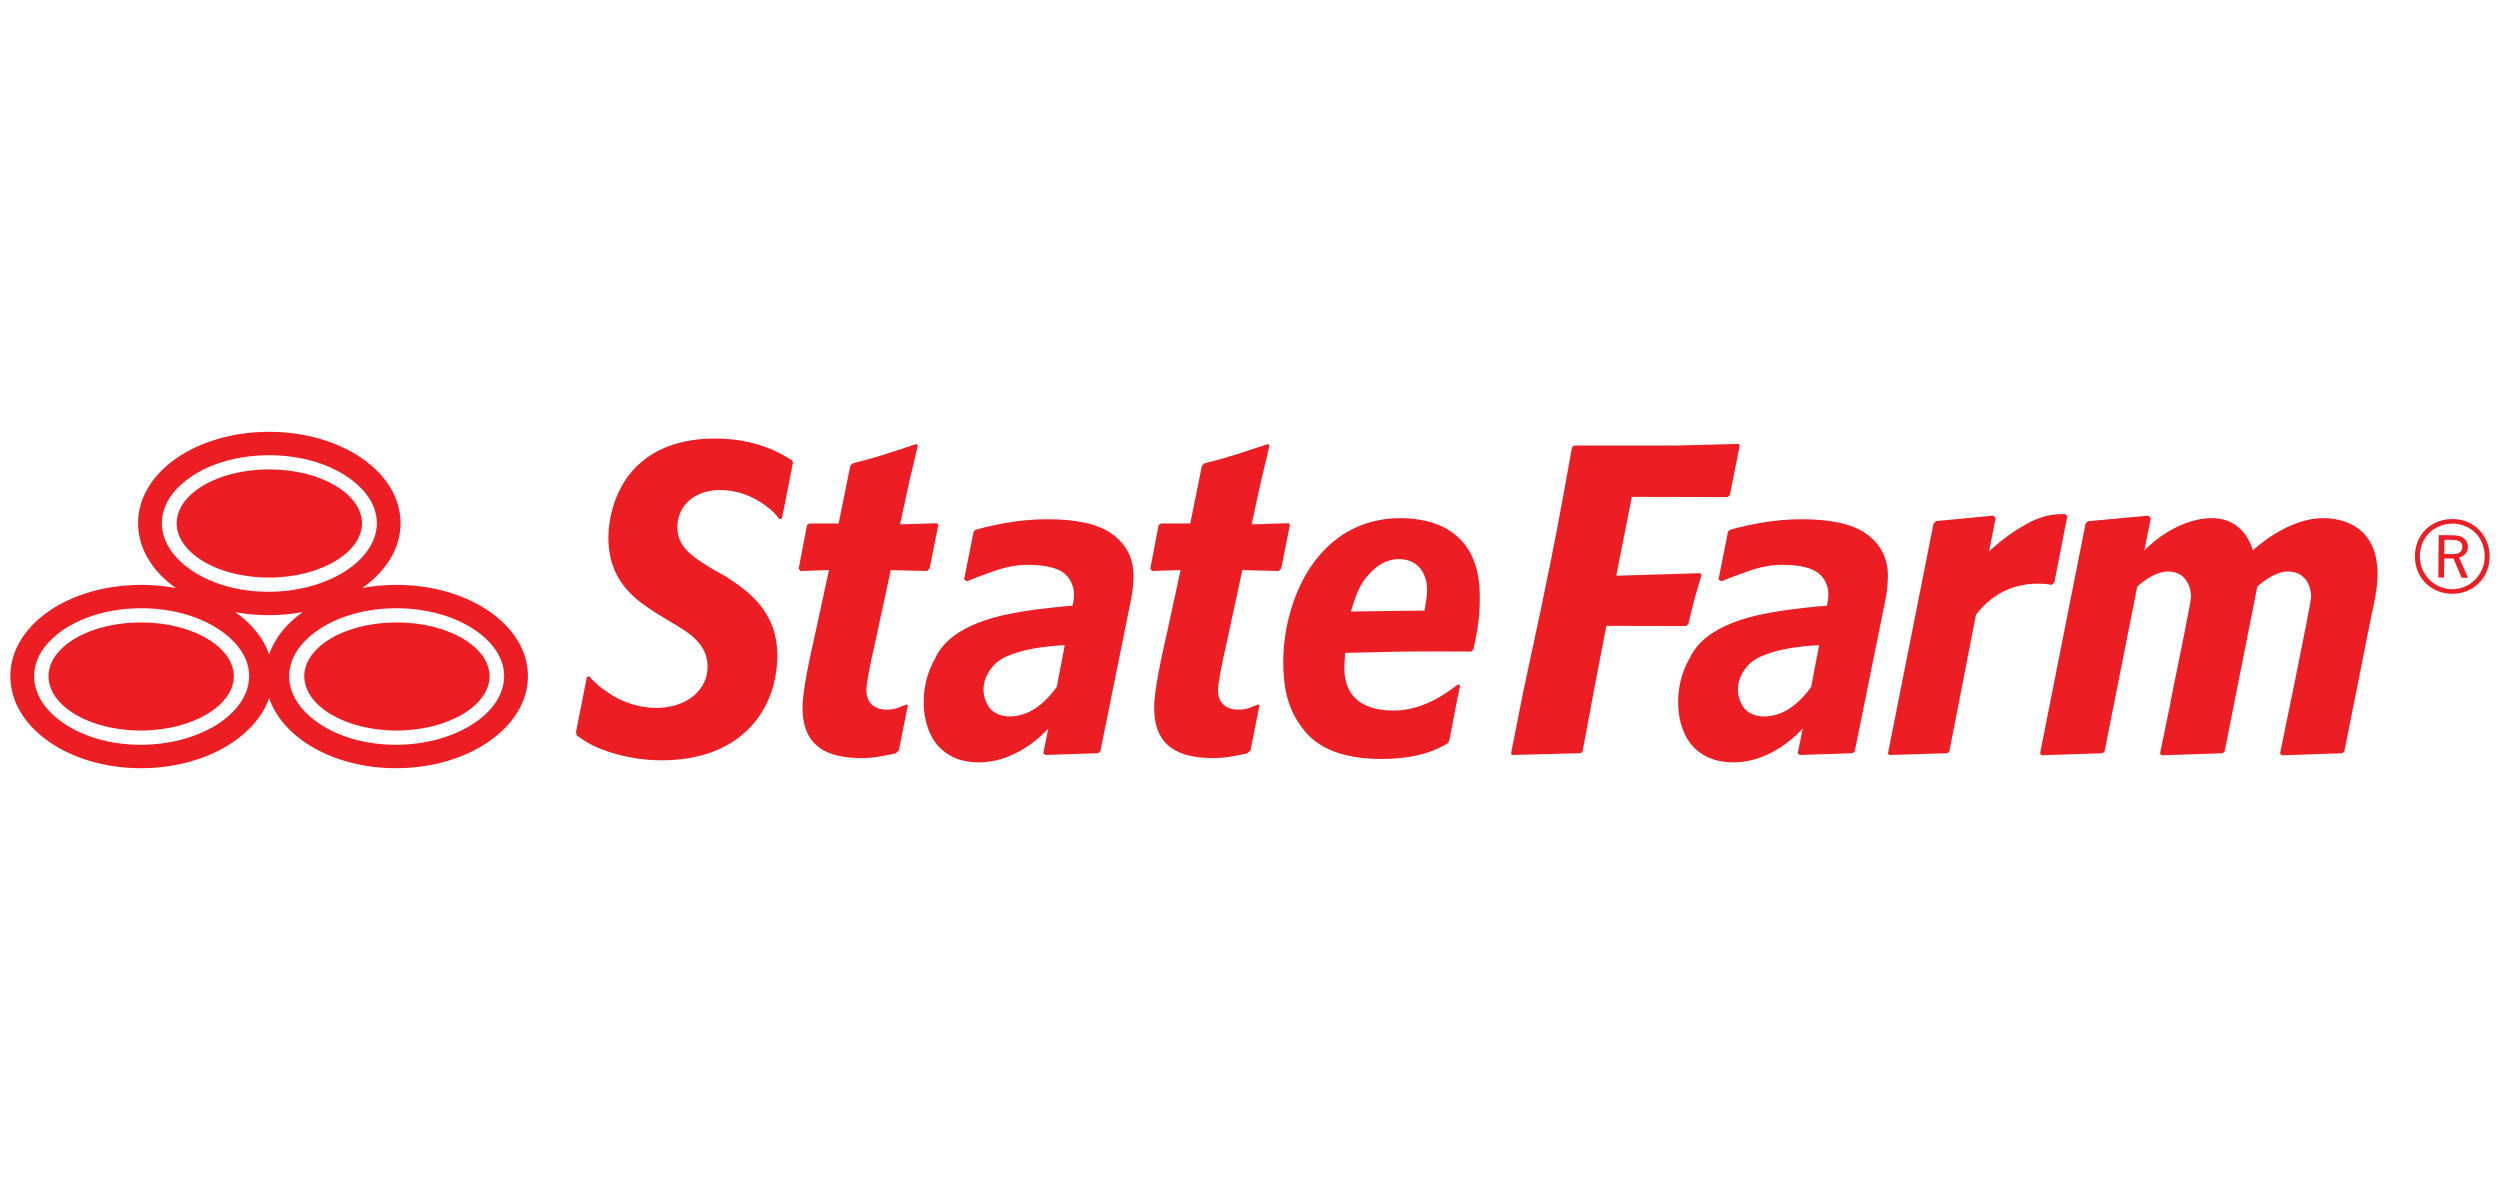 <svg width="121" height="58" viewBox="0 0 121 58" fill="none" xmlns="http://www.w3.org/2000/svg">
<path d="M70.163 25.686L70.197 25.633L70.161 25.686C69.545 25.271 68.655 25.078 67.784 25.078C65.808 25.08 64.397 26.041 63.468 27.392C62.545 28.747 62.11 30.492 62.11 32.046C62.11 33.169 62.281 34.216 62.977 35.161C63.319 35.623 64.149 36.731 66.834 36.735C68.698 36.733 69.58 36.258 70.059 35.983L70.139 35.877C70.232 35.475 70.547 33.648 70.675 33.191L70.578 33.118C69.636 33.853 68.608 34.39 67.441 34.39C66.659 34.39 66.063 34.207 65.662 33.854C65.262 33.504 65.066 32.986 65.066 32.345C65.066 32.109 65.085 31.893 65.104 31.657L65.11 31.601L65.165 31.599C66.989 31.554 67.919 31.529 69.447 31.529C69.946 31.529 70.509 31.531 71.189 31.537L71.307 31.456C71.459 30.759 71.623 29.961 71.623 28.98C71.623 28.11 71.529 26.562 70.163 25.686ZM68.954 29.501L68.944 29.552L67.156 29.574L65.388 29.597L65.404 29.538L65.412 29.513C65.448 29.391 65.487 29.256 65.531 29.12C65.653 28.736 65.827 28.319 66.135 27.936C66.189 27.871 66.246 27.804 66.306 27.742C66.854 27.152 67.373 27.061 67.709 27.061C68.182 27.061 68.529 27.247 68.752 27.525C68.789 27.573 68.821 27.621 68.852 27.675C68.962 27.86 69.029 28.07 69.054 28.29C69.066 28.368 69.07 28.451 69.07 28.53C69.07 28.86 69.011 29.183 68.954 29.501ZM62.011 27.519L61.889 27.638L60.128 27.593L59.313 31.372C59.2 31.846 58.951 33.029 58.951 33.41C58.949 33.766 59.085 34.008 59.276 34.153C59.464 34.299 59.7 34.347 59.911 34.347C60.401 34.347 60.572 34.213 60.898 34.09L60.956 34.143L60.523 36.32L60.374 36.463C59.771 36.588 59.322 36.691 58.688 36.691C57.05 36.682 55.867 36.141 55.861 34.262C55.861 33.382 56.222 31.781 56.49 30.591L57.14 27.591L55.758 27.637L55.674 27.519L56.079 25.404L56.205 25.337H57.609L58.171 22.552L58.281 22.43C59.687 22.076 60.093 21.905 61.374 21.49L61.442 21.566L61.017 23.359L60.577 25.379L62.381 25.324L62.428 25.417L62.011 27.519ZM83.727 23.953L83.629 24.059L78.982 24.048L78.226 27.864L82.293 27.743L82.353 27.838C82.019 28.935 81.941 29.245 81.716 30.202L81.613 30.299L77.746 30.291L77.237 32.938L76.594 36.377L76.508 36.456L73.178 36.541L73.137 36.456L73.715 33.529L74.598 29.396C75.264 26.185 75.455 25.16 76.084 21.661L76.184 21.565H81.051L84.141 21.485L84.201 21.565L83.727 23.953ZM90.291 25.81C89.645 25.362 88.613 25.131 87.198 25.131C86.499 25.131 85.794 25.198 85.087 25.329C84.454 25.448 84.061 25.548 83.727 25.643L83.635 25.734L83.176 28.049L83.324 28.137C83.619 28.004 84.052 27.839 84.622 27.641C85.206 27.438 85.744 27.337 86.228 27.337C86.938 27.337 87.479 27.433 87.846 27.63C88.225 27.831 88.497 28.271 88.495 28.755C88.495 28.875 88.485 28.98 88.468 29.075C88.45 29.164 88.439 29.23 88.434 29.267L88.426 29.316C88.426 29.316 88.197 29.332 87.953 29.353C87.792 29.368 87.587 29.391 87.35 29.418C86.962 29.459 86.516 29.513 86.127 29.577C85.192 29.73 82.564 30.133 81.776 31.866C80.949 33.285 81.09 35.168 81.902 36.084C82.188 36.409 82.625 36.714 83.215 36.831L83.214 36.833C83.24 36.841 83.33 36.852 83.351 36.857C85.623 37.203 87.254 35.254 87.254 35.254L87.01 36.456L87.11 36.54L89.663 36.456L89.769 36.365L91.272 28.935C91.303 28.779 91.329 28.593 91.348 28.383C91.365 28.169 91.375 27.997 91.375 27.869C91.374 26.918 90.936 26.258 90.291 25.81ZM87.662 33.239C87.662 33.239 87.052 34.182 86.172 34.521C85.29 34.857 84.653 34.592 84.404 34.256C84.203 33.993 83.785 33.164 84.579 32.231C85.384 31.289 88.046 31.229 88.046 31.229L87.662 33.239ZM100.058 24.98L99.433 28.175L99.302 28.306C99.123 28.274 98.895 28.249 98.626 28.249C97.783 28.249 96.585 28.515 95.647 29.738L95.637 29.748L94.346 36.378L94.254 36.457L91.45 36.541L91.377 36.468L93.583 25.338L93.703 25.221L96.479 24.957L96.588 25.073L96.268 26.686L96.405 26.564C96.985 26.046 97.5 25.688 98.075 25.366C98.644 25.043 99.215 24.883 99.79 24.883C99.845 24.883 99.902 24.883 99.961 24.886L100.058 24.98ZM115.073 27.781C115.073 28.453 114.919 29.151 114.767 29.831L113.464 36.378L113.364 36.457L110.429 36.559L110.356 36.457C110.356 36.457 111.86 29.225 111.86 28.866C111.86 28.538 111.685 27.66 110.75 27.66C110.015 27.66 109.254 28.391 109.254 28.391L107.669 36.378L107.571 36.457L106.308 36.501L105.176 36.538L104.618 36.556L104.584 36.511L104.547 36.457C104.547 36.457 104.774 35.356 105.056 33.993H105.048C105.486 31.861 106.047 29.085 106.047 28.866C106.047 28.538 105.872 27.66 104.936 27.66C104.203 27.66 103.442 28.391 103.442 28.391L101.857 36.378L101.757 36.457L101.303 36.473L98.805 36.555L98.741 36.457L100.942 25.338L101.052 25.228L103.98 24.957L104.099 25.073L103.789 26.639C103.789 26.639 105.202 25.114 107.003 25.079C108.684 25.048 109.035 26.639 109.035 26.639C109.035 26.639 110.708 25.043 112.492 25.079C113.395 25.086 115.068 25.478 115.073 27.781ZM53.775 25.81C53.13 25.362 52.099 25.131 50.684 25.131C49.983 25.131 49.279 25.198 48.574 25.329C47.94 25.448 47.548 25.548 47.212 25.643L47.121 25.734L46.662 28.049L46.81 28.137C47.105 28.004 47.538 27.839 48.108 27.641C48.692 27.438 49.229 27.337 49.714 27.337C50.424 27.337 50.961 27.433 51.333 27.63C51.71 27.831 51.98 28.271 51.98 28.755C51.98 28.875 51.971 28.98 51.955 29.075C51.935 29.164 51.924 29.23 51.92 29.267L51.913 29.316C51.913 29.316 51.684 29.332 51.44 29.353C51.28 29.368 51.073 29.391 50.837 29.418C50.449 29.459 50.002 29.513 49.614 29.577C48.678 29.73 46.051 30.133 45.262 31.866C44.435 33.285 44.577 35.168 45.389 36.084C45.673 36.409 46.111 36.714 46.702 36.831L46.701 36.833C46.726 36.841 46.817 36.852 46.836 36.857C49.11 37.203 50.74 35.254 50.74 35.254L50.496 36.456L50.595 36.54L53.15 36.456L53.256 36.365L54.757 28.935C54.79 28.779 54.815 28.593 54.836 28.383C54.851 28.169 54.862 27.997 54.862 27.869C54.86 26.918 54.425 26.258 53.775 25.81ZM51.148 33.239C51.148 33.239 50.539 34.182 49.658 34.521C48.777 34.857 48.141 34.592 47.889 34.256C47.69 33.993 47.272 33.164 48.068 32.231C48.87 31.289 51.534 31.229 51.534 31.229L51.148 33.239ZM44.993 27.519L44.871 27.638L43.112 27.593L42.297 31.372C42.182 31.846 41.932 33.029 41.932 33.41C41.932 33.766 42.067 34.008 42.257 34.153C42.447 34.299 42.682 34.347 42.892 34.347C43.383 34.347 43.554 34.213 43.88 34.09L43.938 34.143L43.505 36.32L43.356 36.463C42.756 36.588 42.305 36.691 41.669 36.691C40.035 36.682 38.85 36.141 38.843 34.262C38.843 33.382 39.206 31.781 39.473 30.591L40.122 27.591L38.739 27.637L38.656 27.519L39.062 25.404L39.187 25.337H40.591L41.153 22.552L41.263 22.43C42.667 22.076 43.074 21.905 44.358 21.49L44.423 21.566L43.999 23.359L43.562 25.38L45.362 25.325L45.412 25.418L44.993 27.519ZM38.38 22.384L37.845 25.096L37.727 25.133C37.514 24.838 37.386 24.723 37.09 24.497C36.432 23.999 35.652 23.717 34.855 23.717C34.231 23.717 33.712 23.909 33.352 24.228C32.989 24.547 32.783 25 32.783 25.506C32.785 26.463 33.451 26.93 34.633 27.627L35.093 27.883C36.084 28.522 37.622 29.503 37.622 31.728C37.619 34.256 35.973 36.793 32.024 36.799C31.056 36.799 30.108 36.629 29.196 36.294C28.581 36.062 28.284 35.861 27.912 35.589L27.881 35.415L28.405 32.77L28.522 32.731C28.76 33.034 29.058 33.281 29.503 33.572C30.455 34.196 31.367 34.263 31.756 34.263C33.15 34.262 34.246 33.478 34.246 32.262C34.245 31.172 33.37 30.627 32.456 30.097L31.824 29.713C30.829 29.073 29.45 28.202 29.446 26.02C29.446 25.18 29.692 23.975 30.447 22.988C31.443 21.691 33.009 21.225 34.587 21.225C36.617 21.225 37.779 21.933 38.323 22.276L38.38 22.384ZM9.825 27.16C10.624 27.646 11.749 27.955 13.014 27.955C14.277 27.955 15.412 27.646 16.224 27.16C17.039 26.674 17.519 26.019 17.521 25.327C17.519 24.634 17.042 23.985 16.231 23.503C15.422 23.022 14.29 22.72 13.023 22.718C11.758 22.72 10.632 23.022 9.829 23.503C9.024 23.985 8.552 24.632 8.55 25.325C8.552 26.021 9.023 26.674 9.825 27.16ZM10.026 30.91C9.217 30.428 8.085 30.125 6.82 30.125C5.555 30.125 4.429 30.428 3.626 30.907C2.821 31.389 2.348 32.034 2.347 32.727C2.348 33.423 2.818 34.077 3.621 34.565C4.421 35.047 5.545 35.357 6.811 35.359C8.077 35.356 9.212 35.047 10.023 34.562C10.836 34.077 11.316 33.423 11.319 32.73C11.316 32.038 10.838 31.392 10.026 30.91ZM22.406 30.91C21.596 30.428 20.462 30.125 19.197 30.125C17.933 30.125 16.805 30.428 16.004 30.907C15.199 31.389 14.728 32.034 14.726 32.729C14.728 33.423 15.197 34.076 16 34.564C16.8 35.047 17.924 35.356 19.188 35.359C20.453 35.356 21.589 35.047 22.401 34.562C23.215 34.076 23.695 33.423 23.696 32.729C23.695 32.038 23.217 31.392 22.406 30.91ZM19.183 28.308C18.612 28.308 18.059 28.362 17.535 28.459C18.681 27.653 19.387 26.544 19.387 25.321C19.387 22.859 16.547 20.9 13.02 20.9C9.494 20.901 6.683 22.859 6.683 25.321C6.683 26.547 7.376 27.655 8.512 28.461C7.977 28.362 7.415 28.308 6.836 28.308C3.311 28.308 0.5 30.268 0.5 32.727C0.5 35.185 3.296 37.181 6.823 37.181C9.825 37.181 12.341 35.737 13.026 33.79C13.694 35.737 16.166 37.181 19.169 37.181C22.695 37.181 25.552 35.186 25.552 32.727C25.552 30.268 22.708 28.308 19.183 28.308ZM7.833 25.319C7.837 24.21 8.693 23.462 9.194 23.113C10.197 22.411 11.557 22.033 13.021 22.033C14.49 22.033 15.854 22.413 16.865 23.113C17.371 23.464 18.236 24.214 18.241 25.319C18.224 27.167 15.813 28.638 13.005 28.642C11.547 28.642 10.194 28.258 9.195 27.551C8.325 26.937 7.833 26.146 7.833 25.319ZM6.823 36.048C5.363 36.048 4.01 35.663 3.008 34.955C2.142 34.344 1.65 33.553 1.65 32.727C1.654 31.619 2.509 30.868 3.009 30.519C4.013 29.822 5.372 29.441 6.837 29.439C8.307 29.441 9.671 29.821 10.682 30.522C11.188 30.872 12.055 31.621 12.06 32.727C12.042 34.573 9.63 36.044 6.823 36.048ZM13.028 31.667C12.751 30.884 12.177 30.183 11.394 29.629C11.908 29.724 12.447 29.774 13.003 29.774C13.574 29.774 14.127 29.721 14.653 29.624C13.872 30.179 13.299 30.879 13.028 31.667ZM19.168 36.048C17.71 36.048 16.356 35.663 15.356 34.955C14.488 34.344 13.994 33.553 13.994 32.727C13.997 31.619 14.855 30.87 15.357 30.519C16.359 29.822 17.719 29.441 19.183 29.439C20.652 29.441 22.016 29.821 23.03 30.522C23.536 30.872 24.399 31.623 24.401 32.727C24.388 34.573 21.976 36.044 19.168 36.048Z" fill="#ED1D24"/>
<path d="M120.5 26.947C120.491 27.973 119.704 28.748 118.675 28.739C117.651 28.731 116.873 27.945 116.882 26.919C116.891 25.872 117.667 25.113 118.717 25.121C119.735 25.129 120.509 25.921 120.5 26.947ZM117.119 26.915C117.112 27.793 117.809 28.512 118.676 28.519C119.542 28.526 120.255 27.817 120.262 26.935C120.266 26.514 120.101 26.086 119.823 25.802C119.551 25.523 119.12 25.345 118.727 25.342C117.81 25.334 117.128 26.007 117.119 26.915ZM118.613 25.906C118.842 25.908 118.948 25.919 119.079 25.961C119.306 26.034 119.45 26.24 119.448 26.471C119.446 26.718 119.283 26.912 119.021 26.987L119.45 27.965L119.146 27.963L118.749 27.036L118.728 27.031L118.537 27.029L118.332 27.028L118.3 27.033L118.291 27.956L118.015 27.954L118.034 25.901L118.613 25.906ZM118.588 26.819C118.855 26.821 118.957 26.806 119.04 26.746C119.124 26.69 119.177 26.587 119.177 26.475C119.179 26.327 119.109 26.218 118.973 26.172C118.898 26.139 118.779 26.129 118.541 26.126L118.309 26.125L118.301 26.817L118.588 26.819Z" fill="#ED1D24"/>
</svg>

